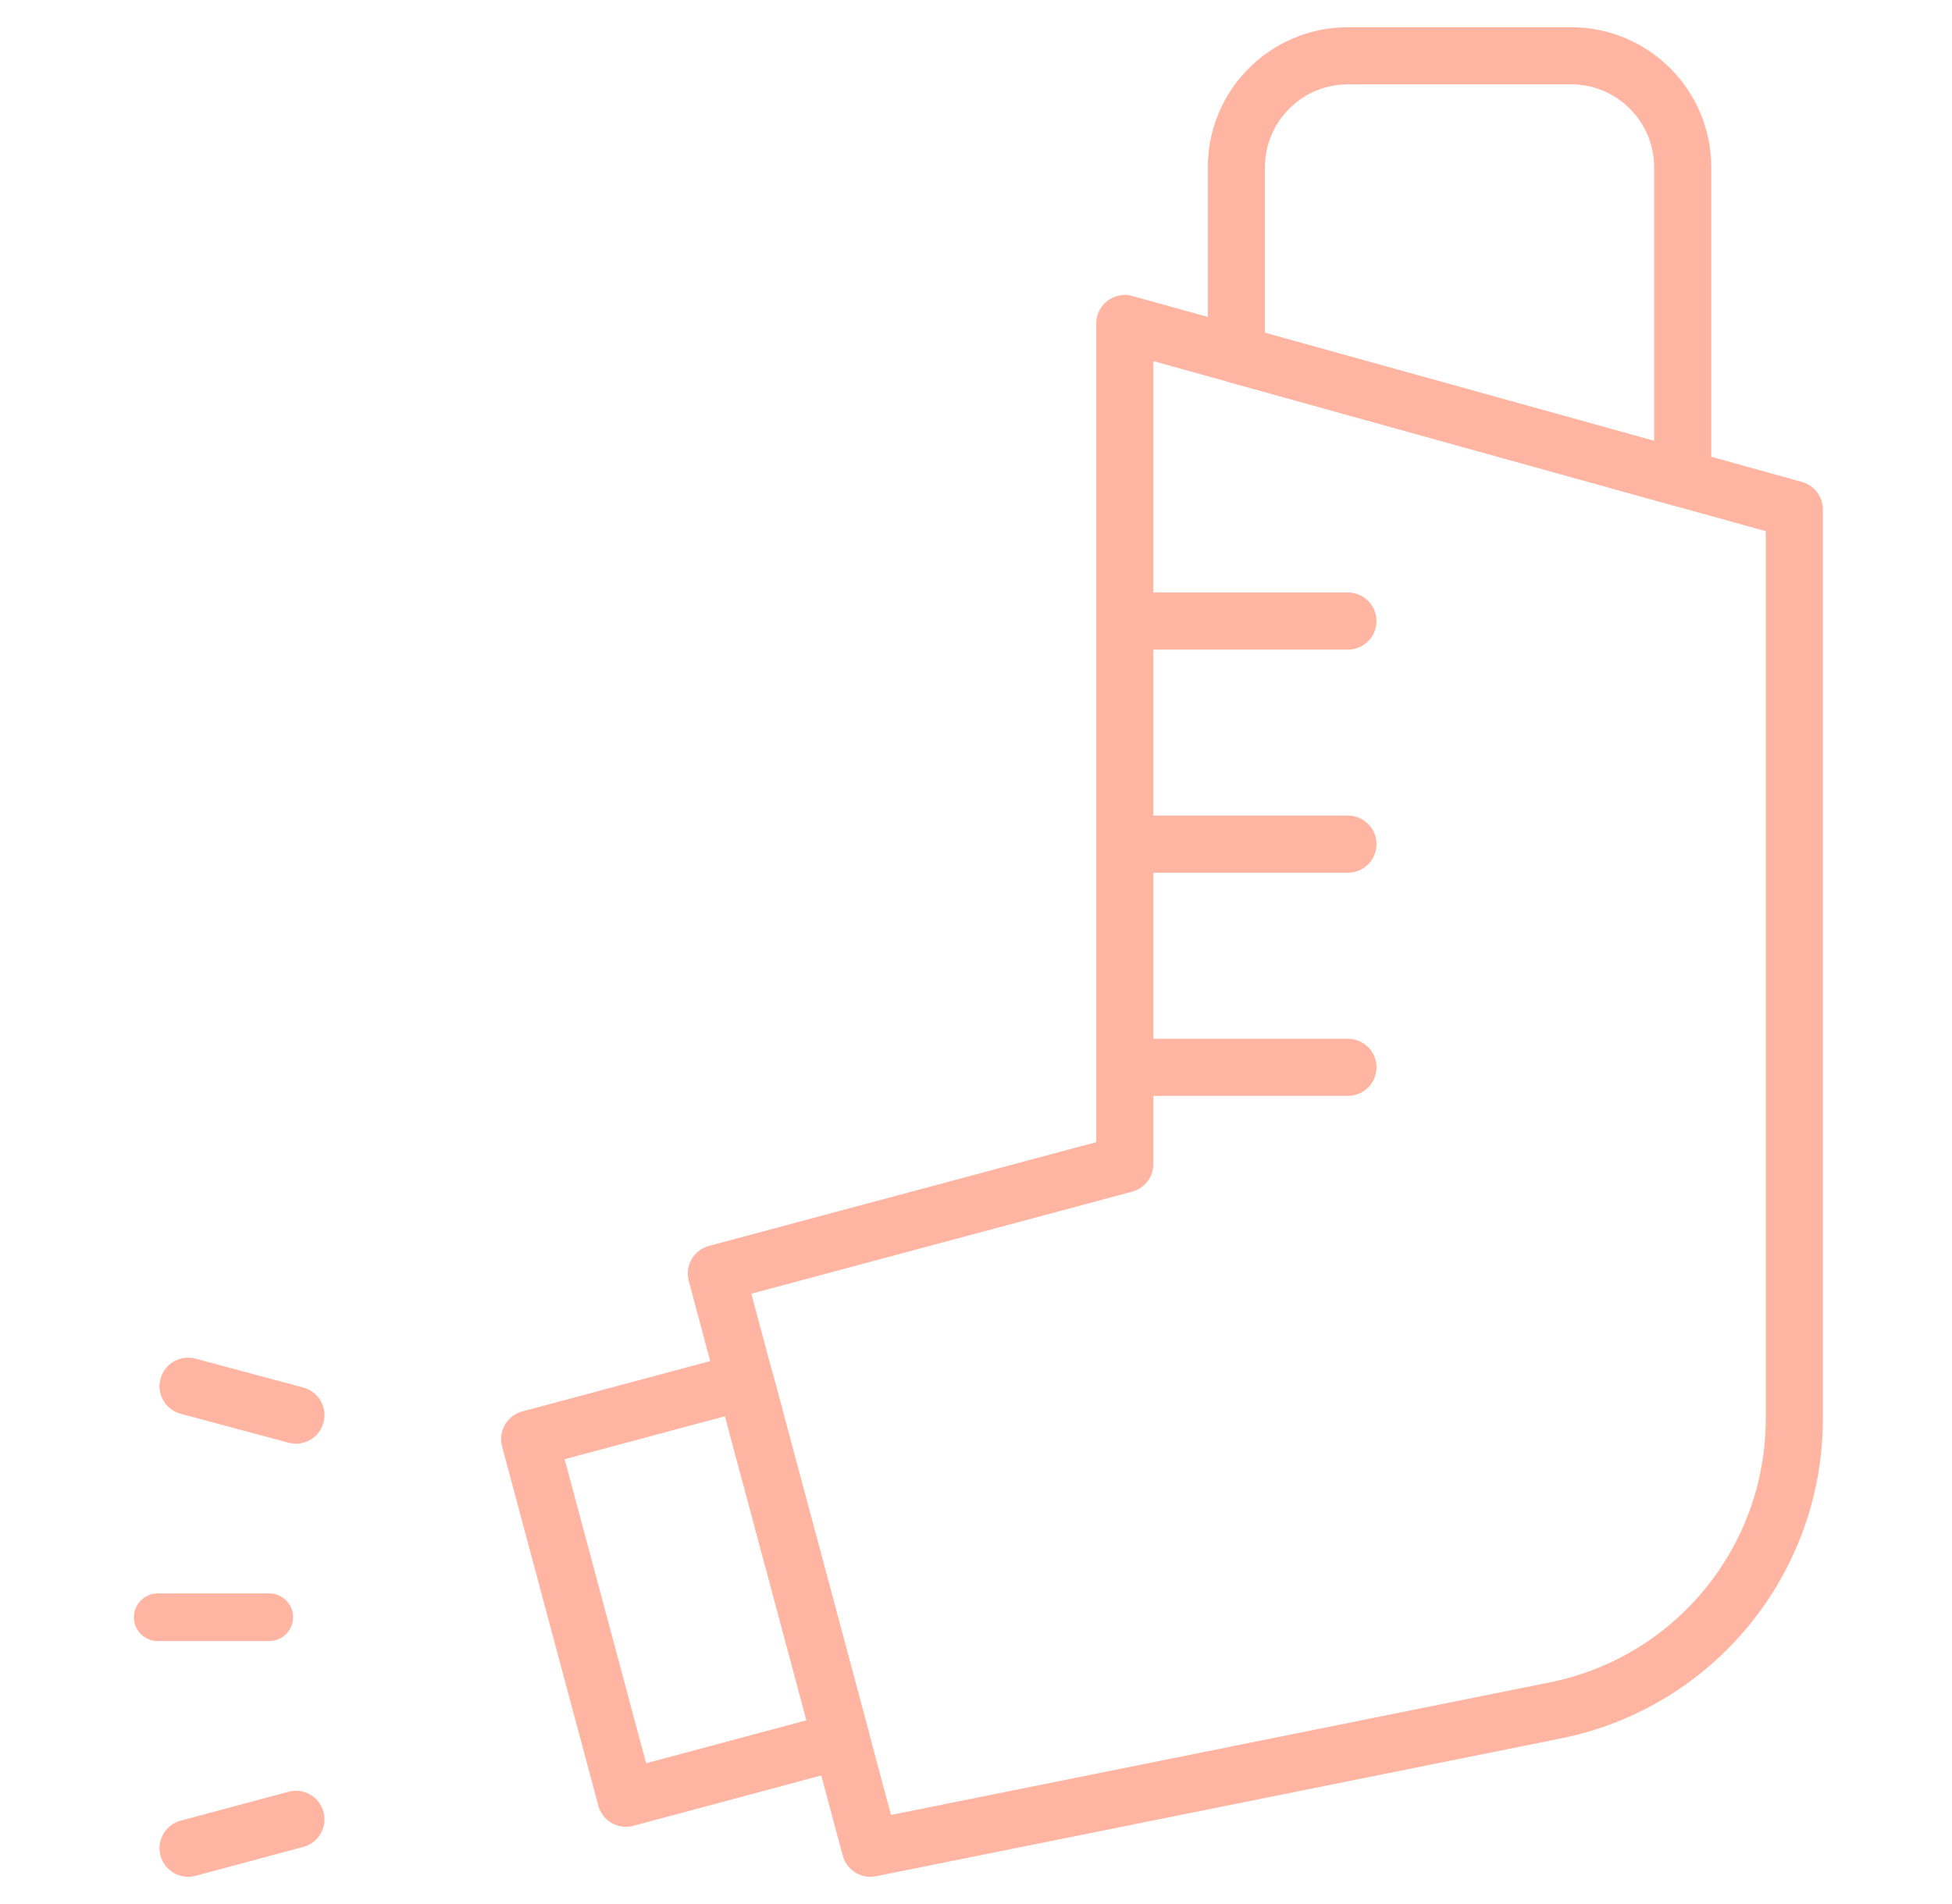 <svg width="41" height="40" viewBox="0 0 41 40" fill="none" xmlns="http://www.w3.org/2000/svg">
<mask id="mask0_439_1039" style="mask-type:luminance" maskUnits="userSpaceOnUse" x="0" y="0" width="41" height="40">
<path d="M0.5 3.8147e-06H40.5V40H0.5V3.8147e-06Z" fill="white"/>
</mask>
<g mask="url(#mask0_439_1039)">
<path d="M25.969 7.448V3.516C25.969 2.221 27.018 1.172 28.312 1.172H33C34.294 1.172 35.344 2.221 35.344 3.516V10.052L25.969 7.448Z" stroke="#FFB5A1" stroke-width="1.2" stroke-miterlimit="10" stroke-linecap="round" stroke-linejoin="round"/>
<path d="M15.046 26.754L23.625 24.455V6.797L37.688 10.703V29.805C37.688 32.781 35.589 35.344 32.671 35.932L18.281 38.828L15.046 26.754Z" stroke="#FFB5A1" stroke-width="1.2" stroke-miterlimit="10" stroke-linecap="round" stroke-linejoin="round"/>
<path d="M15.653 29.018L17.675 36.564L13.147 37.778L11.125 30.231L15.653 29.018Z" stroke="#FFB5A1" stroke-width="1.2" stroke-miterlimit="10" stroke-linecap="round" stroke-linejoin="round"/>
<path d="M5.656 33.975H3.312" stroke="#FFB5A1" stroke-miterlimit="10" stroke-linecap="round" stroke-linejoin="round"/>
<path d="M6.215 29.729L3.951 29.122" stroke="#FFB5A1" stroke-width="1.2" stroke-miterlimit="10" stroke-linecap="round" stroke-linejoin="round"/>
<path d="M6.215 38.221L3.951 38.828" stroke="#FFB5A1" stroke-width="1.2" stroke-miterlimit="10" stroke-linecap="round" stroke-linejoin="round"/>
<path d="M23.625 22.422H28.312" stroke="#FFB5A1" stroke-width="1.2" stroke-miterlimit="10" stroke-linecap="round" stroke-linejoin="round"/>
<path d="M23.625 17.734H28.312" stroke="#FFB5A1" stroke-width="1.2" stroke-miterlimit="10" stroke-linecap="round" stroke-linejoin="round"/>
<path d="M23.625 13.047H28.312" stroke="#FFB5A1" stroke-width="1.2" stroke-miterlimit="10" stroke-linecap="round" stroke-linejoin="round"/>
</g>
</svg>
